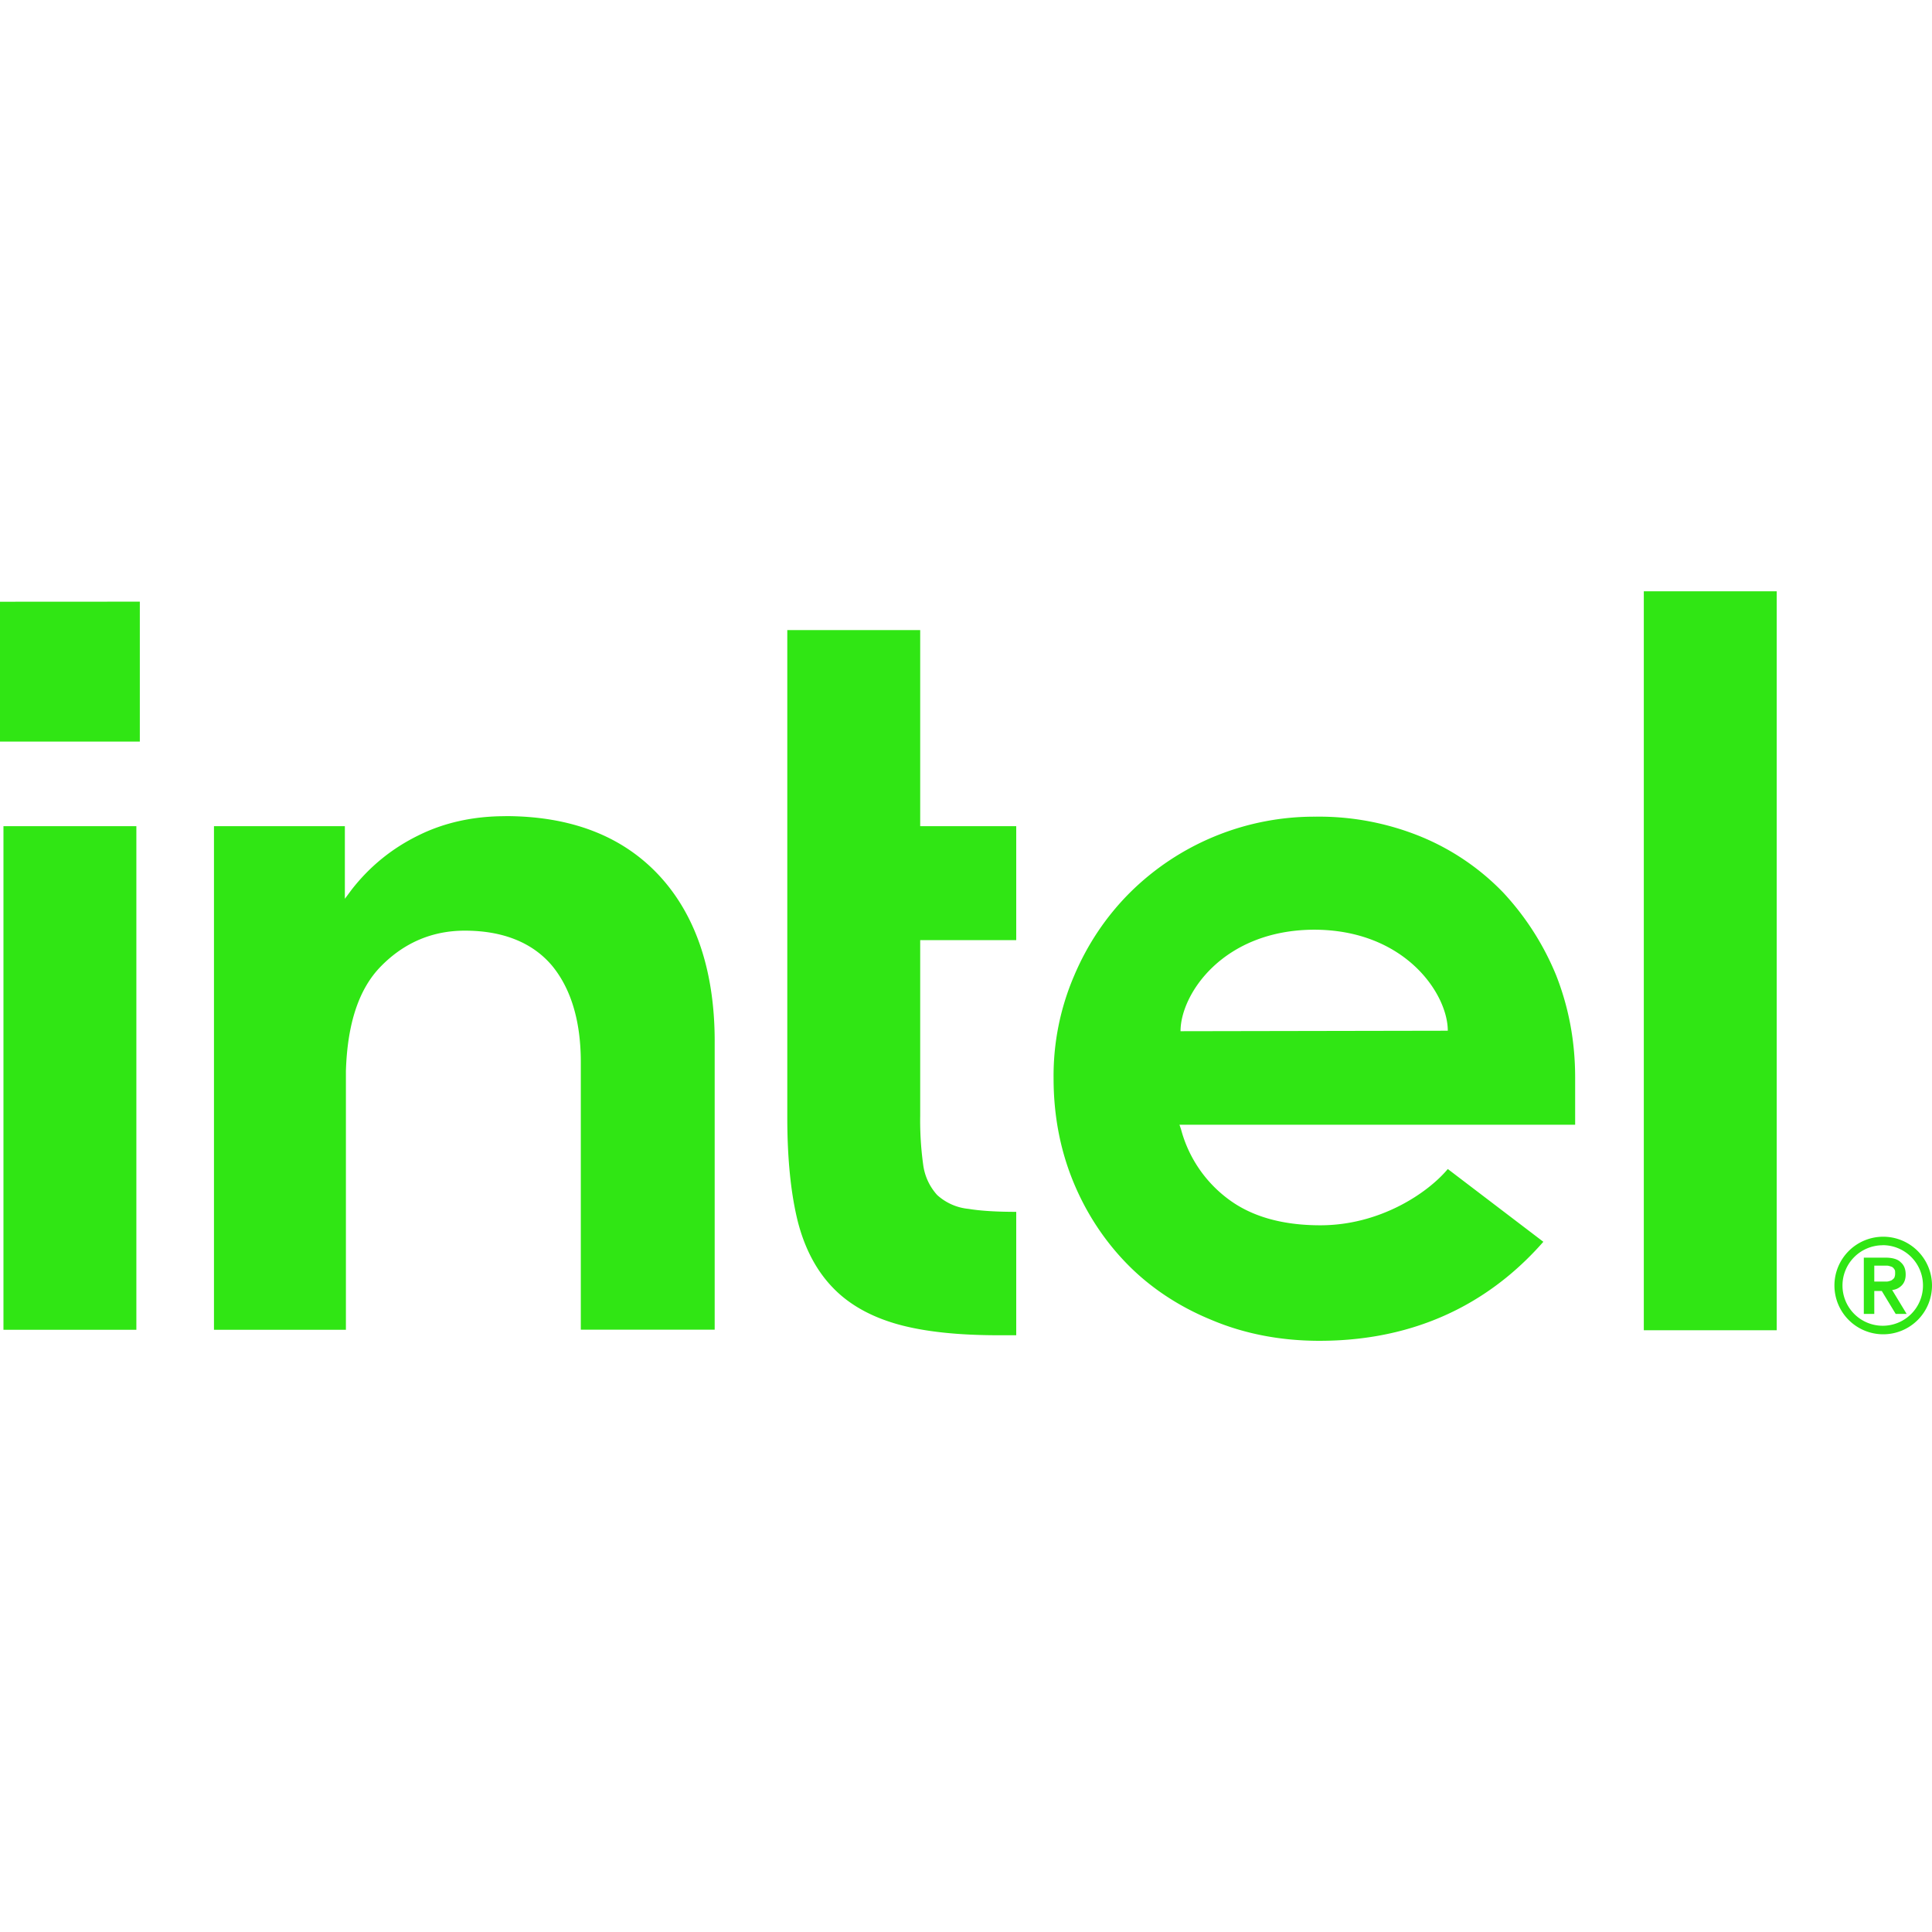 <svg role="img" width="32px" height="32px" viewBox="0 0 24 24" xmlns="http://www.w3.org/2000/svg"><title>Intel</title><path fill="#30e614" d="M20.42 7.345v9.18h1.651v-9.18zM0 7.475v1.737h1.737V7.474zm9.78.352v6.053c0 .513.044.945.13 1.292.087.34.235.618.44.828.203.21.475.359.803.451.334.093.754.136 1.255.136h.216v-1.533c-.24 0-.445-.012-.593-.037a.672.672 0 0 1-.39-.173.693.693 0 0 1-.173-.377 4.002 4.002 0 0 1-.037-.606v-2.182h1.193v-1.416h-1.193V7.827zm-3.505 2.312c-.396 0-.76.08-1.082.241-.327.161-.6.384-.822.668l-.087.117v-.902H2.658v6.256h1.639v-3.214c.018-.588.16-1.02.433-1.299.29-.297.642-.445 1.044-.445.476 0 .841.149 1.082.433.235.284.359.686.359 1.2v3.324h1.663V12.97c.006-.89-.229-1.595-.686-2.09-.458-.495-1.1-.742-1.917-.742zm10.065.006a3.252 3.252 0 0 0-2.306.946c-.29.29-.525.637-.692 1.033a3.145 3.145 0 0 0-.254 1.273c0 .452.08.878.241 1.274.161.395.39.742.674 1.032.284.29.637.526 1.045.693.408.173.86.26 1.342.26 1.397 0 2.262-.637 2.782-1.23l-1.187-.904c-.248.297-.841.699-1.583.699-.464 0-.847-.105-1.138-.321a1.588 1.588 0 0 1-.593-.872l-.019-.056h4.915v-.587c0-.451-.08-.872-.235-1.267a3.393 3.393 0 0 0-.661-1.033 3.013 3.013 0 0 0-1.02-.692 3.345 3.345 0 0 0-1.311-.248zm-16.297.118v6.256h1.651v-6.256zm16.278 1.286c1.132 0 1.664.797 1.664 1.255l-3.32.006c0-.458.525-1.255 1.656-1.261zm7.073 3.814a.606.606 0 0 0-.606.606.606.606 0 0 0 .606.606.606.606 0 0 0 .606-.606.606.606 0 0 0-.606-.606zm-.008.105a.5.5 0 0 1 .002 0 .5.5 0 0 1 .5.501.5.5 0 0 1-.5.5.5.5 0 0 1-.5-.5.5.5 0 0 1 .498-.5zm-.233.155v.699h.13v-.285h.093l.173.285h.136l-.18-.297a.191.191 0 0 0 .118-.056c.03-.03.05-.074.05-.136 0-.068-.02-.117-.063-.154-.037-.038-.105-.056-.185-.056zm.13.099h.154c.019 0 .037.006.056.012a.064.064 0 0 1 .037.031c.013.013.012.031.012.056a.124.124 0 0 1-.012.055.164.164 0 0 1-.037.031c-.019.006-.037.013-.056.013h-.154Z"/></svg>